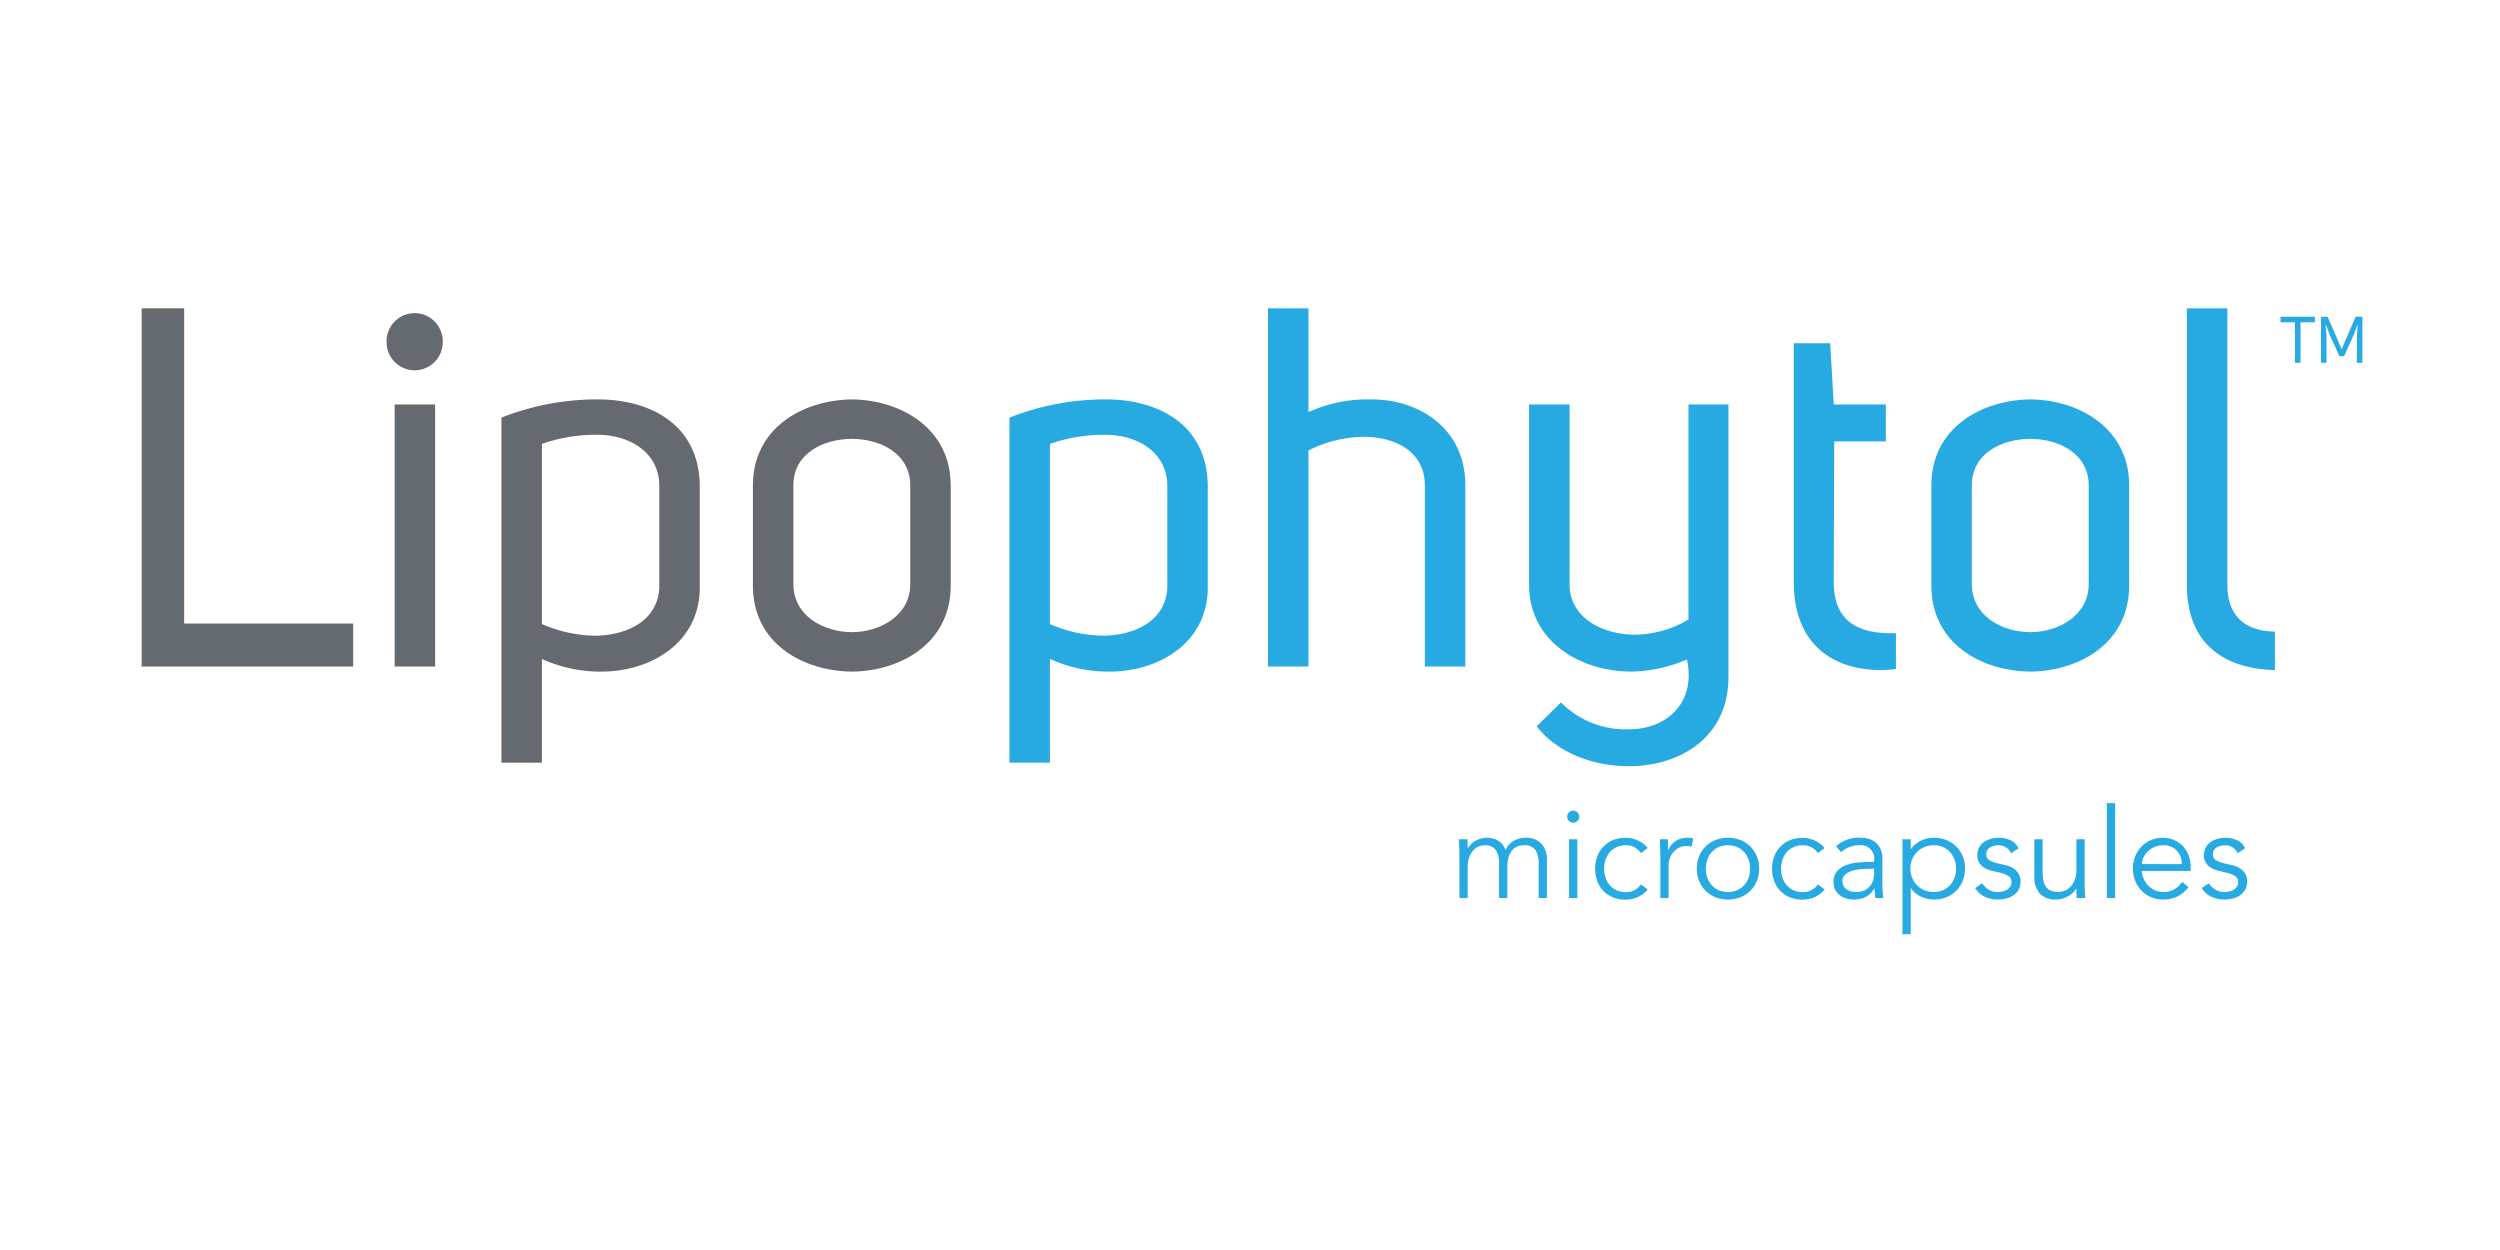<svg xmlns="http://www.w3.org/2000/svg" xmlns:xlink="http://www.w3.org/1999/xlink" width="300" height="150" viewBox="0 0 300 150">
  <rect x="0" y="0" width="300" height="150" fill="#333333" stroke="none"/>
  <defs>
    <clipPath id="clip-path">
      <rect id="Rechteck_2805" data-name="Rechteck 2805" width="266.484" height="75.097" transform="translate(0 0)" fill="none"/>
    </clipPath>
    <clipPath id="clip-markenrohstoff_lipophytol_01">
      <rect width="300" height="150"/>
    </clipPath>
  </defs>
  <g id="markenrohstoff_lipophytol_01" clip-path="url(#clip-markenrohstoff_lipophytol_01)">
    <rect width="300" height="150" fill="#fff"/>
    <g id="Gruppe_3164" data-name="Gruppe 3164" transform="translate(17 37)">
      <path id="Pfad_8781" data-name="Pfad 8781" d="M0,0V42.986H25.379V37.825H5.1V0Z" fill="#656a70"/>
      <g id="Gruppe_3163" data-name="Gruppe 3163">
        <g id="Gruppe_3162" data-name="Gruppe 3162" clip-path="url(#clip-path)">
          <path id="Pfad_8782" data-name="Pfad 8782" d="M29.389,4.007a3.37,3.37,0,1,1,6.739,0,3.37,3.37,0,1,1-6.739,0m.97,7.528h4.857v31.45H30.359Z" fill="#656a70"/>
          <path id="Pfad_8783" data-name="Pfad 8783" d="M66.971,21.433V33.515c0,6.618-5.889,10.078-11.779,10.078a16.908,16.908,0,0,1-7.164-1.517V54.522H43.171V13.115A31.256,31.256,0,0,1,54.95,10.929c6.192.061,12.021,3.1,12.021,10.5m-4.857-.122c0-4.068-3.644-6.132-7.407-6.132a19.486,19.486,0,0,0-6.679,1.093V37.886a16.4,16.4,0,0,0,6.436,1.4c3.825-.061,7.467-1.822,7.65-5.768Z" fill="#656a70"/>
          <path id="Pfad_8784" data-name="Pfad 8784" d="M73.348,33.271V21.25c0-6.861,5.951-10.261,11.9-10.322,5.828.061,11.839,3.461,11.839,10.322V33.271c0,6.922-6.011,10.261-11.839,10.321-5.95-.06-11.9-3.4-11.9-10.321m18.882-.182V21.25c0-3.886-3.7-5.586-6.981-5.586-3.4,0-7.043,1.7-7.043,5.586V33.089c0,3.825,3.642,5.768,7.043,5.768,3.278,0,6.981-1.943,6.981-5.768" fill="#656a70"/>
          <path id="Pfad_8785" data-name="Pfad 8785" d="M127.933,21.433V33.515c0,6.618-5.889,10.078-11.779,10.078a16.908,16.908,0,0,1-7.164-1.517V54.522h-4.857V13.115a31.256,31.256,0,0,1,11.779-2.186c6.192.061,12.021,3.1,12.021,10.5m-4.857-.122c0-4.068-3.644-6.132-7.407-6.132a19.486,19.486,0,0,0-6.679,1.093V37.886a16.4,16.4,0,0,0,6.436,1.4c3.825-.061,7.467-1.822,7.65-5.768Z" fill="#27aae2"/>
          <path id="Pfad_8786" data-name="Pfad 8786" d="M158.839,21.25V42.986h-4.856V21.25c0-4.068-3.583-5.829-7.287-5.829a14.857,14.857,0,0,0-6.678,1.64V42.986H135.16V0h4.858V12.446a17.263,17.263,0,0,1,7.407-1.518c5.768-.06,11.414,3.4,11.414,10.322" fill="#27aae2"/>
          <path id="Pfad_8787" data-name="Pfad 8787" d="M190.414,11.536V44.261c0,7.286-5.89,10.686-11.961,10.686-4.372,0-8.683-1.7-11.051-4.8l2.915-2.854a10.886,10.886,0,0,0,8.257,3.218c4.129,0,8.015-2.915,6.861-8.379a17.4,17.4,0,0,1-6.678,1.457c-6.133,0-12.265-3.642-12.265-10.382V11.536h4.858V33.272c.121,3.886,3.885,5.828,7.71,5.889a12.833,12.833,0,0,0,6.557-1.821v-25.8Z" fill="#27aae2"/>
          <path id="Pfad_8788" data-name="Pfad 8788" d="M210.513,38.979V43.29c-.607.061-1.215.12-1.761.12-5.95,0-10.5-3.217-10.5-10.563V4.188h4.371l.425,7.347H209.3v4.432h-6.192l-.062,16.88c0,5.342,3.765,6.254,7.469,6.132" fill="#27aae2"/>
          <path id="Pfad_8789" data-name="Pfad 8789" d="M214.762,33.271V21.25c0-6.861,5.95-10.261,11.9-10.322,5.829.061,11.838,3.461,11.838,10.322V33.271c0,6.922-6.009,10.261-11.838,10.321-5.951-.06-11.9-3.4-11.9-10.321m18.883-.182V21.25c0-3.886-3.7-5.586-6.982-5.586-3.4,0-7.043,1.7-7.043,5.586V33.089c0,3.825,3.642,5.768,7.043,5.768,3.278,0,6.982-1.943,6.982-5.768" fill="#27aae2"/>
          <path id="Pfad_8790" data-name="Pfad 8790" d="M245.426,33.211V0h4.857V33.211c0,3.278,1.7,5.525,5.707,5.585v4.615c-6.739-.182-10.564-3.7-10.564-10.2" fill="#27aae2"/>
          <path id="Pfad_8791" data-name="Pfad 8791" d="M258.4,1.676h-1.73V1.013h4.124v.663h-1.731V6.534H258.4Z" fill="#27aae2"/>
          <path id="Pfad_8792" data-name="Pfad 8792" d="M261.518,1.013h.8L264,4.9l1.676-3.891h.812V6.534h-.663V3.274l.117-1.224h-.078l-.4,1.084-1.17,2.6h-.562l-1.2-2.627-.382-1.069h-.078l.109,1.209V6.534h-.655Z" fill="#27aae2"/>
          <path id="Pfad_8793" data-name="Pfad 8793" d="M158.125,65.279c0-.261-.008-.522-.022-.783s-.033-.522-.053-.783h1.069v1.069h.03a2.338,2.338,0,0,1,1-.934,2.852,2.852,0,0,1,1.273-.316,3.353,3.353,0,0,1,.609.06,2.206,2.206,0,0,1,.625.219,2.089,2.089,0,0,1,.566.444,2.411,2.411,0,0,1,.443.738,2.32,2.32,0,0,1,.957-1.069,2.621,2.621,0,0,1,1.362-.392,2.574,2.574,0,0,1,2,.715,2.936,2.936,0,0,1,.648,2.041V70.76h-.994V66.649a2.985,2.985,0,0,0-.376-1.641,1.555,1.555,0,0,0-1.4-.572,1.827,1.827,0,0,0-.933.218,1.787,1.787,0,0,0-.611.58,2.579,2.579,0,0,0-.339.82,4.284,4.284,0,0,0-.1.956v3.75h-.993V66.649a2.985,2.985,0,0,0-.377-1.641,1.555,1.555,0,0,0-1.4-.572,3.136,3.136,0,0,0-.414.06,1.585,1.585,0,0,0-.67.331,2.421,2.421,0,0,0-.625.813,3.357,3.357,0,0,0-.278,1.506V70.76h-.994Z" fill="#27aae2"/>
          <path id="Pfad_8794" data-name="Pfad 8794" d="M172.505,61a.666.666,0,0,1-.226.519.71.71,0,0,1-.994,0,.712.712,0,0,1,0-1.039.71.71,0,0,1,.994,0,.666.666,0,0,1,.226.52m-.226,9.757h-.994V63.713h.994Z" fill="#27aae2"/>
          <path id="Pfad_8795" data-name="Pfad 8795" d="M179.913,65.37a2.132,2.132,0,0,0-.715-.663,2.027,2.027,0,0,0-1.047-.271,2.627,2.627,0,0,0-1.106.2,2.436,2.436,0,0,0-.836.587,2.539,2.539,0,0,0-.527.9,3.568,3.568,0,0,0,0,2.244,2.53,2.53,0,0,0,.527.9,2.409,2.409,0,0,0,.836.587,2.6,2.6,0,0,0,1.106.2,2.017,2.017,0,0,0,1.047-.271,2.122,2.122,0,0,0,.715-.663l.813.618a3.357,3.357,0,0,1-1.189.911,3.582,3.582,0,0,1-1.386.308,3.933,3.933,0,0,1-1.551-.263,3.42,3.42,0,0,1-1.181-.776,3.306,3.306,0,0,1-.746-1.182,4.424,4.424,0,0,1,0-2.966,3.306,3.306,0,0,1,.746-1.182A3.434,3.434,0,0,1,176.6,63.8a3.951,3.951,0,0,1,1.551-.263,3.565,3.565,0,0,1,1.386.309,3.343,3.343,0,0,1,1.189.91Z" fill="#27aae2"/>
          <path id="Pfad_8796" data-name="Pfad 8796" d="M182.247,65.912c0-.311-.008-.627-.022-.949s-.028-.738-.039-1.249h.98v1.309h.03a2.181,2.181,0,0,1,.3-.549,2.349,2.349,0,0,1,.475-.475,2.319,2.319,0,0,1,.647-.338,2.542,2.542,0,0,1,.835-.128,2.71,2.71,0,0,1,.738.09l-.2.979a1.682,1.682,0,0,0-.572-.075,2.056,2.056,0,0,0-.98.218,2.187,2.187,0,0,0-.677.557,2.3,2.3,0,0,0-.4.731,2.4,2.4,0,0,0-.128.753v3.975h-.994Z" fill="#27aae2"/>
          <path id="Pfad_8797" data-name="Pfad 8797" d="M194.1,67.237a3.86,3.86,0,0,1-.279,1.476,3.5,3.5,0,0,1-1.957,1.95,4,4,0,0,1-1.514.278,3.954,3.954,0,0,1-1.5-.278,3.492,3.492,0,0,1-1.958-1.95,4.057,4.057,0,0,1,0-2.952,3.492,3.492,0,0,1,1.958-1.95,3.955,3.955,0,0,1,1.5-.279,4,4,0,0,1,1.514.279,3.5,3.5,0,0,1,1.957,1.95,3.86,3.86,0,0,1,.279,1.476m-1.085,0a3.167,3.167,0,0,0-.187-1.1,2.642,2.642,0,0,0-.536-.889,2.5,2.5,0,0,0-.836-.6,2.915,2.915,0,0,0-2.212,0,2.434,2.434,0,0,0-.829.6,2.705,2.705,0,0,0-.527.889,3.306,3.306,0,0,0,0,2.2,2.69,2.69,0,0,0,.527.888,2.423,2.423,0,0,0,.829.6,2.915,2.915,0,0,0,2.212,0,2.49,2.49,0,0,0,.836-.6,2.628,2.628,0,0,0,.536-.888,3.167,3.167,0,0,0,.187-1.1" fill="#27aae2"/>
          <path id="Pfad_8798" data-name="Pfad 8798" d="M201.145,65.37a2.142,2.142,0,0,0-.715-.663,2.027,2.027,0,0,0-1.047-.271,2.624,2.624,0,0,0-1.106.2,2.436,2.436,0,0,0-.836.587,2.541,2.541,0,0,0-.528.9,3.568,3.568,0,0,0,0,2.244,2.532,2.532,0,0,0,.528.9,2.41,2.41,0,0,0,.836.587,2.593,2.593,0,0,0,1.106.2,2.017,2.017,0,0,0,1.047-.271,2.132,2.132,0,0,0,.715-.663l.813.618a3.352,3.352,0,0,1-1.19.911,3.577,3.577,0,0,1-1.385.308,3.941,3.941,0,0,1-1.552-.263,3.42,3.42,0,0,1-1.181-.776,3.334,3.334,0,0,1-.746-1.182,4.423,4.423,0,0,1,0-2.966,3.334,3.334,0,0,1,.746-1.182,3.434,3.434,0,0,1,1.181-.776,3.959,3.959,0,0,1,1.552-.263,3.56,3.56,0,0,1,1.385.309,3.337,3.337,0,0,1,1.19.91Z" fill="#27aae2"/>
          <path id="Pfad_8799" data-name="Pfad 8799" d="M207.891,66.439v-.181a1.6,1.6,0,0,0-1.807-1.822,3.112,3.112,0,0,0-2.153.828l-.6-.707a3.975,3.975,0,0,1,2.982-1.025,3.256,3.256,0,0,1,.986.151,2.241,2.241,0,0,1,.82.459,2.276,2.276,0,0,1,.558.776,2.684,2.684,0,0,1,.211,1.114v3.147q0,.406.037.851c.025.3.053.54.083.73h-.964a5.354,5.354,0,0,1-.067-.557c-.016-.2-.023-.4-.023-.587h-.03a2.688,2.688,0,0,1-1.031,1.016,3.127,3.127,0,0,1-1.453.309,3.218,3.218,0,0,1-.9-.128,2.3,2.3,0,0,1-.775-.392,1.985,1.985,0,0,1-.542-.647,1.9,1.9,0,0,1-.2-.9,1.932,1.932,0,0,1,.444-1.348,2.725,2.725,0,0,1,1.114-.73A5.515,5.515,0,0,1,206,66.5q.76-.06,1.393-.06Zm-.512.813q-.376,0-.941.038a5.371,5.371,0,0,0-1.084.18,2.362,2.362,0,0,0-.889.445,1.009,1.009,0,0,0-.369.828,1.138,1.138,0,0,0,.527,1,1.661,1.661,0,0,0,.534.226,2.662,2.662,0,0,0,.6.068,2.266,2.266,0,0,0,.941-.181,1.925,1.925,0,0,0,1.07-1.212,2.979,2.979,0,0,0,.128-.881v-.512Z" fill="#27aae2"/>
          <path id="Pfad_8800" data-name="Pfad 8800" d="M211.294,63.714h.994v1.174h.031a2.535,2.535,0,0,1,.572-.617,3.563,3.563,0,0,1,.692-.422,3.306,3.306,0,0,1,.745-.241,3.824,3.824,0,0,1,.731-.076,4,4,0,0,1,1.514.279,3.5,3.5,0,0,1,1.957,1.95,4.057,4.057,0,0,1,0,2.952,3.5,3.5,0,0,1-1.957,1.95,4,4,0,0,1-1.514.278,3.82,3.82,0,0,1-.731-.075,3.305,3.305,0,0,1-.745-.241,3.563,3.563,0,0,1-.692-.422,2.535,2.535,0,0,1-.572-.617h-.031V75.1h-.994Zm6.43,3.523a3.144,3.144,0,0,0-.188-1.1,2.64,2.64,0,0,0-.535-.889,2.5,2.5,0,0,0-.836-.6,2.7,2.7,0,0,0-1.106-.218,2.855,2.855,0,0,0-1.129.218,2.792,2.792,0,0,0-.889.6,2.7,2.7,0,0,0-.588.889,2.994,2.994,0,0,0,0,2.2,2.689,2.689,0,0,0,.588.888,2.778,2.778,0,0,0,.889.6,2.855,2.855,0,0,0,1.129.218,2.7,2.7,0,0,0,1.106-.218,2.49,2.49,0,0,0,.836-.6,2.626,2.626,0,0,0,.535-.888,3.144,3.144,0,0,0,.188-1.1" fill="#27aae2"/>
          <path id="Pfad_8801" data-name="Pfad 8801" d="M224.333,65.385a1.843,1.843,0,0,0-.6-.693,1.6,1.6,0,0,0-.918-.256,2.337,2.337,0,0,0-.519.06,1.6,1.6,0,0,0-.475.189,1.042,1.042,0,0,0-.339.324.87.87,0,0,0-.127.481.8.8,0,0,0,.346.723,3.414,3.414,0,0,0,1.039.392l1.009.24a2.411,2.411,0,0,1,1.227.67,1.738,1.738,0,0,1,.49,1.258,1.971,1.971,0,0,1-.234.986,2,2,0,0,1-.618.678,2.642,2.642,0,0,1-.881.384,4.275,4.275,0,0,1-1.008.12,3.721,3.721,0,0,1-1.513-.308,2.792,2.792,0,0,1-1.2-1.062l.858-.587a2.364,2.364,0,0,0,.76.768,2.025,2.025,0,0,0,1.092.286,2.744,2.744,0,0,0,.6-.068,1.719,1.719,0,0,0,.534-.211,1.128,1.128,0,0,0,.377-.369.959.959,0,0,0,.143-.527.817.817,0,0,0-.391-.76,3.417,3.417,0,0,0-.949-.369l-.964-.226q-.18-.045-.489-.151a2.314,2.314,0,0,1-.6-.316,1.882,1.882,0,0,1-.5-.55,1.545,1.545,0,0,1-.211-.835,1.973,1.973,0,0,1,.218-.949,1.865,1.865,0,0,1,.587-.662,2.7,2.7,0,0,1,.836-.384,3.6,3.6,0,0,1,.964-.129,3.285,3.285,0,0,1,1.37.287,2.024,2.024,0,0,1,.979.979Z" fill="#27aae2"/>
          <path id="Pfad_8802" data-name="Pfad 8802" d="M232.209,70.76c-.021-.19-.033-.379-.038-.564s-.007-.374-.007-.565h-.03a2.3,2.3,0,0,1-.422.526,2.753,2.753,0,0,1-.572.415,3.156,3.156,0,0,1-.67.271,2.638,2.638,0,0,1-.7.1,2.57,2.57,0,0,1-2-.716,2.932,2.932,0,0,1-.648-2.04V63.713h.994v3.9a5.432,5.432,0,0,0,.09,1.039,1.969,1.969,0,0,0,.309.76,1.351,1.351,0,0,0,.588.467,2.345,2.345,0,0,0,.925.158,3.838,3.838,0,0,0,.422-.06,1.843,1.843,0,0,0,.731-.331,2.388,2.388,0,0,0,.684-.813,3.126,3.126,0,0,0,.3-1.506V63.713h.993v5.5q0,.287.023.723c.015.291.033.567.052.828Z" fill="#27aae2"/>
          <rect id="Rechteck_2804" data-name="Rechteck 2804" width="0.994" height="11.384" transform="translate(235.822 59.376)" fill="#27aae2"/>
          <path id="Pfad_8803" data-name="Pfad 8803" d="M240.008,67.508a3.006,3.006,0,0,0,.257.994,2.6,2.6,0,0,0,1.354,1.34,2.45,2.45,0,0,0,.98.2,2.51,2.51,0,0,0,1.377-.369,2.768,2.768,0,0,0,.881-.851l.768.632a3.822,3.822,0,0,1-1.392,1.145,3.914,3.914,0,0,1-1.634.346,3.754,3.754,0,0,1-1.453-.278,3.413,3.413,0,0,1-1.153-.776,3.667,3.667,0,0,1-.76-1.174,3.841,3.841,0,0,1-.279-1.476,3.935,3.935,0,0,1,.272-1.476,3.542,3.542,0,0,1,.753-1.174,3.464,3.464,0,0,1,1.129-.776,3.513,3.513,0,0,1,1.4-.279,3.434,3.434,0,0,1,1.431.287,3.169,3.169,0,0,1,1.061.76,3.245,3.245,0,0,1,.655,1.115,4.047,4.047,0,0,1,.226,1.362v.452Zm4.789-.813a2.118,2.118,0,0,0-2.289-2.259,2.416,2.416,0,0,0-.934.188,2.649,2.649,0,0,0-.79.5,2.544,2.544,0,0,0-.543.723,1.882,1.882,0,0,0-.2.843Z" fill="#27aae2"/>
          <path id="Pfad_8804" data-name="Pfad 8804" d="M251.527,65.385a1.843,1.843,0,0,0-.6-.693,1.6,1.6,0,0,0-.918-.256,2.337,2.337,0,0,0-.519.06,1.6,1.6,0,0,0-.475.189,1.042,1.042,0,0,0-.339.324.87.87,0,0,0-.127.481.8.8,0,0,0,.346.723,3.414,3.414,0,0,0,1.039.392l1.009.24a2.411,2.411,0,0,1,1.227.67,1.738,1.738,0,0,1,.49,1.258,1.971,1.971,0,0,1-.234.986,2,2,0,0,1-.618.678,2.642,2.642,0,0,1-.881.384,4.275,4.275,0,0,1-1.008.12,3.721,3.721,0,0,1-1.513-.308,2.792,2.792,0,0,1-1.2-1.062l.858-.587a2.364,2.364,0,0,0,.76.768,2.025,2.025,0,0,0,1.092.286,2.744,2.744,0,0,0,.6-.068,1.719,1.719,0,0,0,.534-.211,1.128,1.128,0,0,0,.377-.369.959.959,0,0,0,.143-.527.817.817,0,0,0-.391-.76,3.417,3.417,0,0,0-.949-.369l-.964-.226q-.18-.045-.489-.151a2.314,2.314,0,0,1-.6-.316,1.882,1.882,0,0,1-.5-.55,1.545,1.545,0,0,1-.211-.835,1.973,1.973,0,0,1,.218-.949,1.865,1.865,0,0,1,.587-.662,2.7,2.7,0,0,1,.836-.384,3.6,3.6,0,0,1,.964-.129,3.285,3.285,0,0,1,1.37.287,2.024,2.024,0,0,1,.979.979Z" fill="#27aae2"/>
        </g>
      </g>
    </g>
  </g>
</svg>
